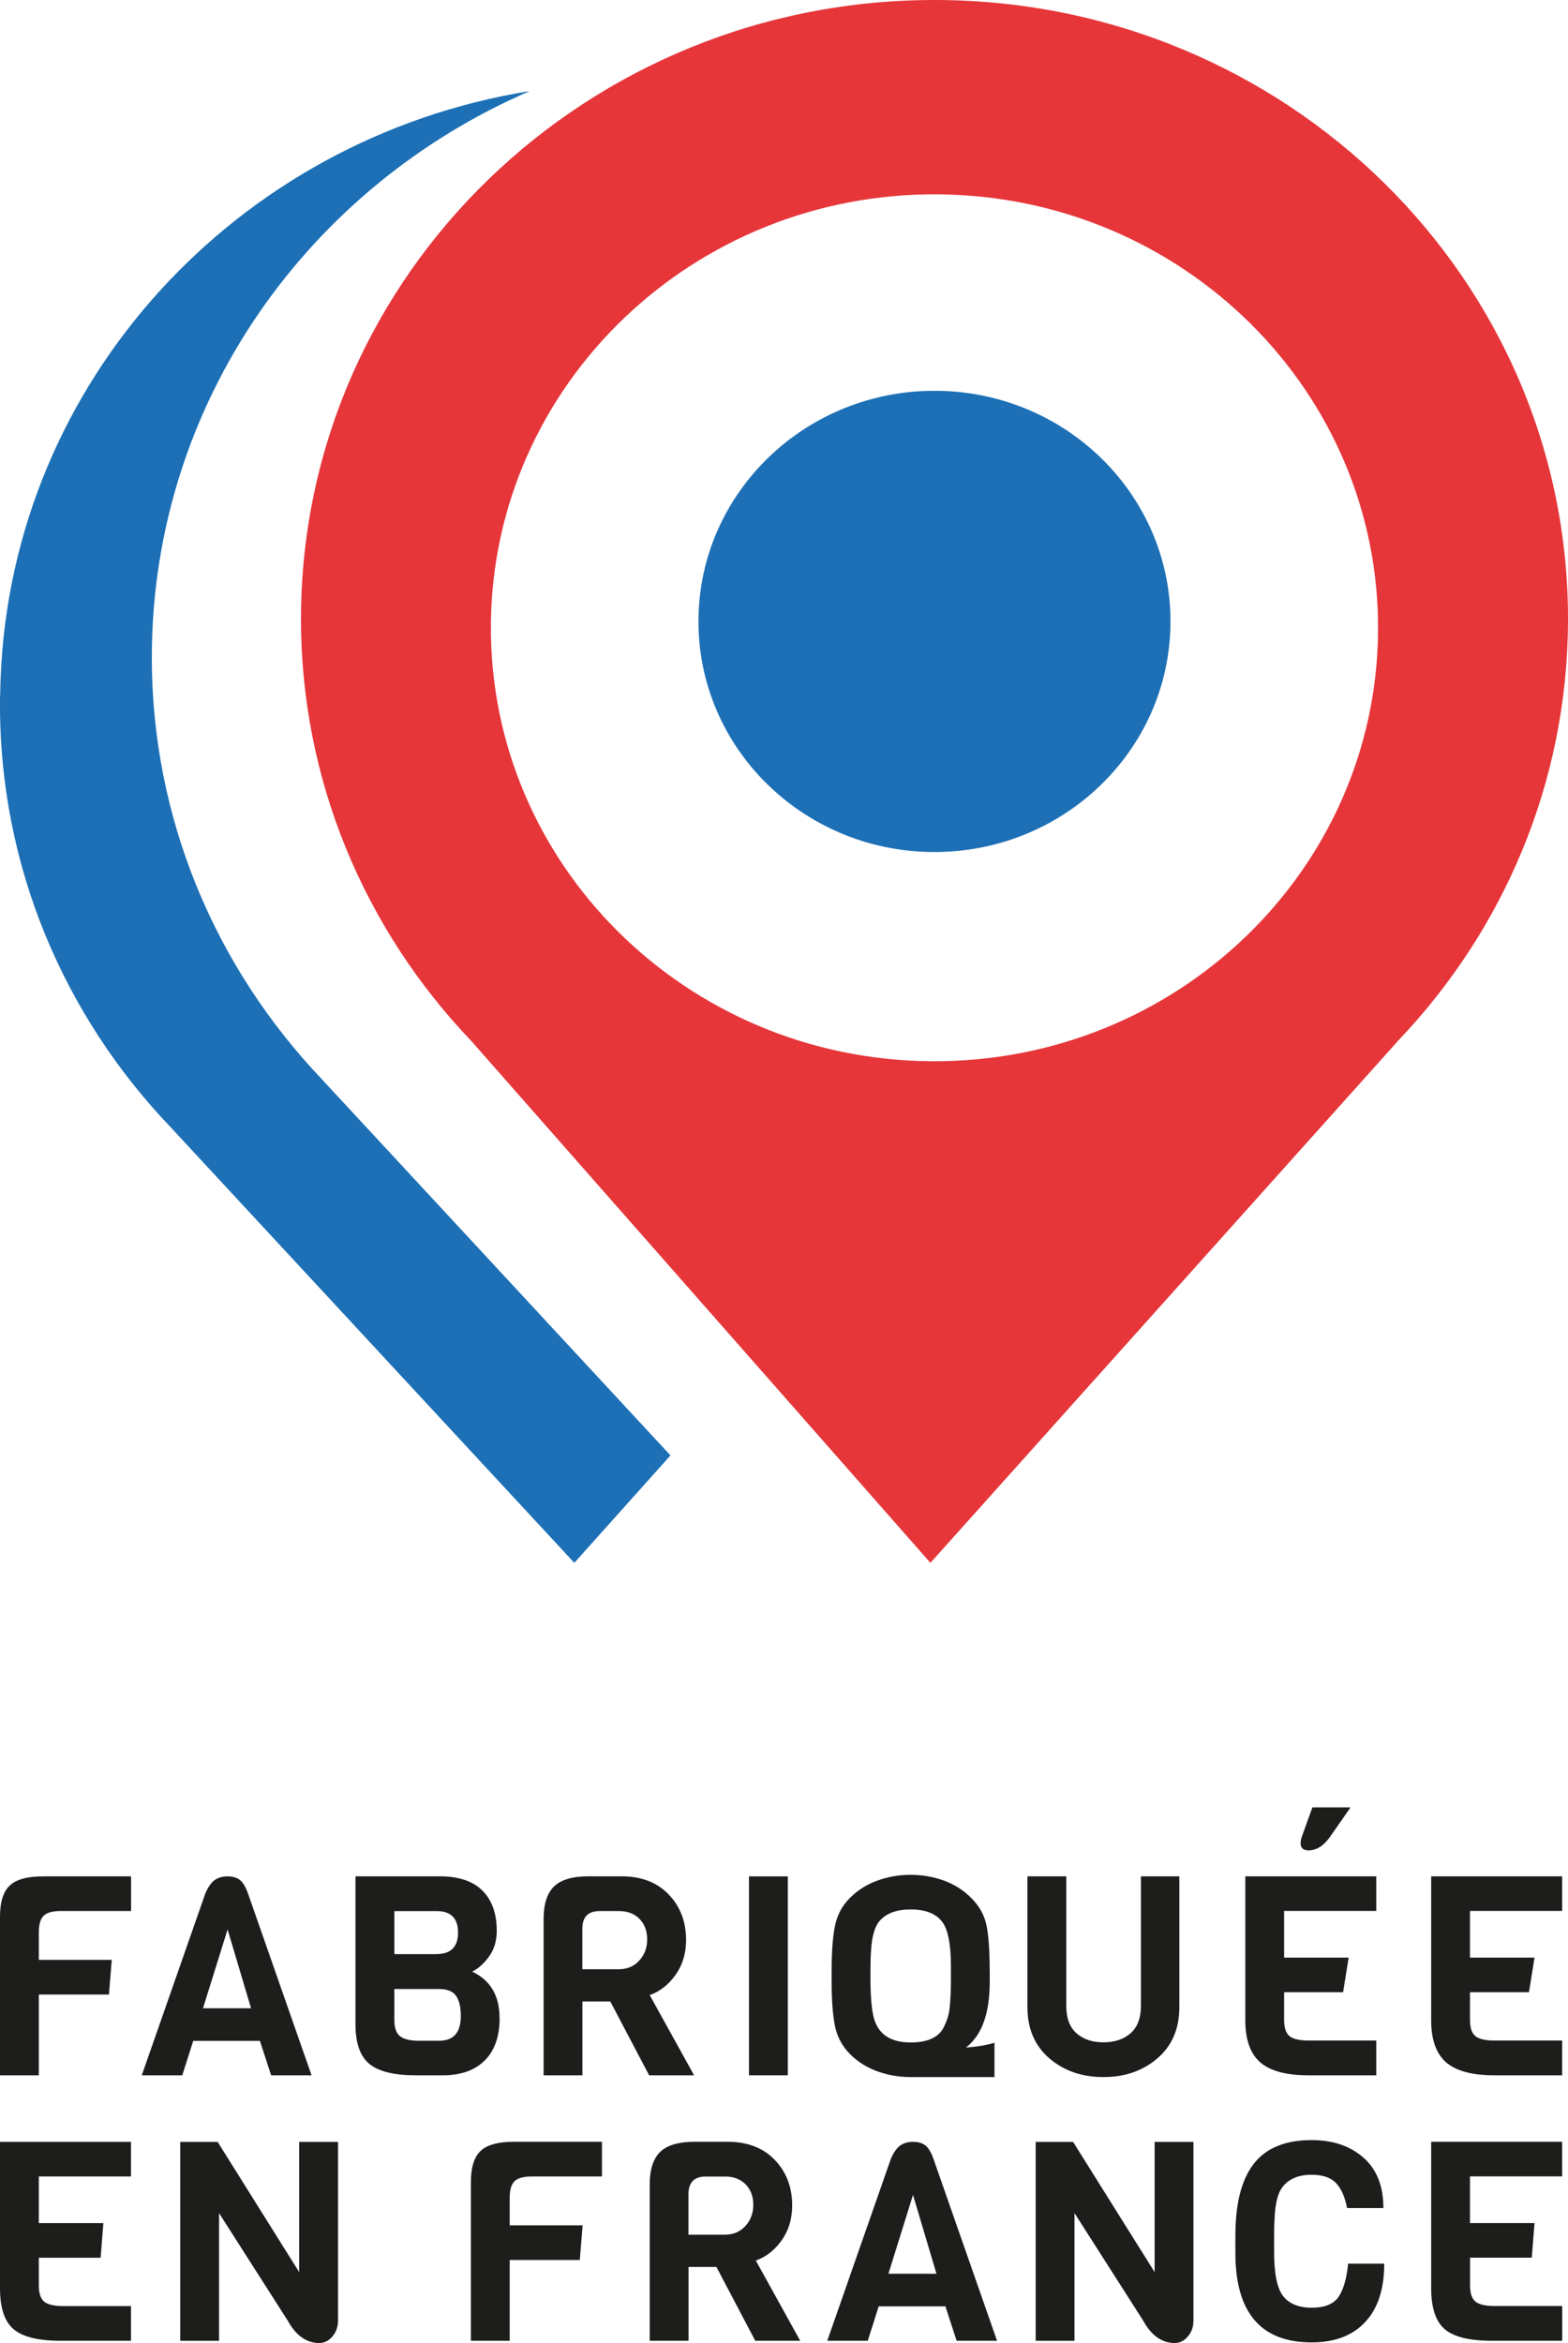 <?xml version="1.0" encoding="UTF-8"?>
<svg id="Calque_1" data-name="Calque 1" xmlns="http://www.w3.org/2000/svg" viewBox="0 0 222.54 332.39">
  <defs>
    <style>
      .cls-1 {
        fill: #1d70b6;
      }

      .cls-2 {
        fill: #e6363a;
      }

      .cls-3 {
        fill: #1d1e1c;
      }
    </style>
  </defs>
  <path class="cls-1" d="M45.73,153.15c-15.07-15.78-24.28-36.97-24.18-60.25.15-35.76,22.18-66.41,53.64-79.98C33.67,19.6,1.71,54.07.09,96.2c-.03.67-.05,1.34-.06,2.02,0,.32-.03.63-.03.94,0,.08,0,.15,0,.23,0,.08,0,.15,0,.23-.1,23.28,9.1,44.47,24.18,60.25l57.33,61.84,13.65-15.24-49.44-53.32Z"/>
  <g>
    <path class="cls-3" d="M18.59,271.1h-9.95c-1.16,0-1.98.23-2.44.67-.46.45-.69,1.23-.69,2.34v3.92h10.35l-.4,4.92H5.51v11.46H0v-22.48C0,269.85.45,268.37,1.37,267.5c.91-.87,2.48-1.31,4.7-1.31h12.53v4.91Z"/>
    <path class="cls-3" d="M44.23,294.41h-5.75l-1.59-4.88h-9.47l-1.55,4.88h-5.75l9.04-25.85c.4-.9.84-1.52,1.33-1.86.49-.34,1.09-.51,1.8-.51s1.29.16,1.72.48c.44.32.83.95,1.17,1.9l9.04,25.85ZM35.63,284.9l-3.33-11.18-3.49,11.18h6.82Z"/>
    <path class="cls-3" d="M70.91,286.29c0,2.62-.71,4.62-2.12,6.02-1.41,1.4-3.39,2.1-5.93,2.1h-3.81c-3.12,0-5.33-.54-6.64-1.63-1.31-1.08-1.96-2.96-1.96-5.63v-20.97h11.93c2.69,0,4.72.67,6.08,2.02,1.36,1.35,2.04,3.25,2.04,5.71,0,1.43-.36,2.64-1.09,3.65-.73,1-1.53,1.72-2.4,2.14,2.59,1.22,3.89,3.41,3.89,6.58ZM61.95,277.21c2.04,0,3.06-1.02,3.06-3.05s-1.02-3.05-3.06-3.05h-5.98v6.11h5.98ZM65.4,286.01c0-1.27-.22-2.23-.67-2.87-.45-.65-1.26-.97-2.42-.97h-6.34v4.44c0,1.08.27,1.84.81,2.26.54.42,1.43.64,2.67.64h2.86c2.06,0,3.09-1.16,3.09-3.49Z"/>
    <path class="cls-3" d="M98.51,294.41h-6.38l-5.51-10.47h-3.96v10.47h-5.51v-22.16c0-2.11.49-3.65,1.47-4.62.98-.96,2.62-1.45,4.91-1.45h4.68c2.8,0,5.03.85,6.68,2.56s2.48,3.86,2.48,6.48c0,1.9-.5,3.55-1.49,4.94s-2.21,2.35-3.67,2.87l6.3,11.38ZM90.72,278.14c.75-.81,1.13-1.81,1.13-3.01s-.36-2.17-1.09-2.91c-.73-.74-1.7-1.11-2.91-1.11h-2.74c-1.64,0-2.46.83-2.46,2.5v5.75h5.19c1.16,0,2.12-.4,2.87-1.21Z"/>
    <path class="cls-3" d="M111.81,294.41h-5.51v-28.22h5.51v28.22Z"/>
    <path class="cls-3" d="M140.47,279.51v1.63c0,4.49-1.12,7.6-3.37,9.32,1.45-.08,2.8-.3,4.04-.67v4.87h-11.89c-1.64,0-3.21-.27-4.72-.81-1.5-.54-2.81-1.36-3.9-2.46s-1.8-2.41-2.12-3.94c-.32-1.53-.48-3.66-.48-6.38v-1.51c0-2.72.16-4.85.48-6.38.32-1.53,1.02-2.85,2.12-3.94s2.4-1.92,3.9-2.46c1.51-.54,3.08-.81,4.72-.81s3.2.27,4.7.81c1.49.54,2.8,1.37,3.92,2.5,1.12,1.12,1.84,2.41,2.14,3.86s.45,3.58.45,6.38ZM134.96,280.9v-1.9c0-3.3-.45-5.47-1.35-6.5-.9-1.08-2.35-1.62-4.36-1.62s-3.49.55-4.44,1.66c-.69.82-1.08,2.25-1.19,4.28-.05.66-.08,1.57-.08,2.74v1.47c.03,2.8.24,4.72.64,5.75.74,1.98,2.43,2.97,5.07,2.97,2.3,0,3.83-.66,4.6-1.98.5-.95.81-1.88.91-2.77.13-1.14.2-2.5.2-4.08Z"/>
    <path class="cls-3" d="M167.38,266.19v18.55c0,3.07-1.04,5.48-3.11,7.26s-4.63,2.66-7.67,2.66-5.6-.88-7.67-2.66-3.11-4.19-3.11-7.26v-18.55h5.51v18.35c0,1.74.48,3.05,1.45,3.9.96.86,2.24,1.29,3.83,1.29s2.87-.43,3.85-1.29c.98-.86,1.47-2.16,1.47-3.9v-18.35h5.47Z"/>
    <path class="cls-3" d="M195.33,294.41h-9.59c-3.17,0-5.46-.61-6.88-1.84s-2.12-3.23-2.12-6.01v-20.38h18.59v4.91h-13.08v6.62h9.16l-.79,4.91h-8.37v3.92c0,1.11.25,1.88.75,2.3.5.42,1.42.64,2.74.64h9.59v4.91ZM191.68,256.4l-2.93,4.2c-.9,1.27-1.92,1.9-3.05,1.9-.74,0-1.11-.34-1.11-1.03,0-.26.05-.55.16-.87l1.51-4.2h5.43Z"/>
    <path class="cls-3" d="M221.71,294.41h-9.59c-3.17,0-5.46-.61-6.88-1.84s-2.12-3.23-2.12-6.01v-20.38h18.59v4.91h-13.08v6.62h9.16l-.79,4.91h-8.37v3.92c0,1.11.25,1.88.75,2.3.5.42,1.42.64,2.74.64h9.59v4.91Z"/>
    <path class="cls-3" d="M18.59,332.07h-9.99c-3.17,0-5.4-.55-6.68-1.65C.64,329.33,0,327.4,0,324.62v-20.77h18.59v4.91H5.51v6.62h9.16l-.39,4.91H5.51v3.92c0,1.11.25,1.88.75,2.3.5.42,1.42.64,2.74.64h9.59v4.91Z"/>
    <path class="cls-3" d="M47.97,303.85v25.37c0,.87-.26,1.62-.79,2.24s-1.15.93-1.86.93c-1.82,0-3.32-1.06-4.48-3.17l-9.75-15.26v18.12h-5.51v-28.22h5.31l11.57,18.47v-18.47h5.51Z"/>
    <path class="cls-3" d="M85.42,308.76h-9.95c-1.16,0-1.98.23-2.44.67-.46.45-.69,1.23-.69,2.34v3.92h10.35l-.4,4.92h-9.95v11.46h-5.51v-22.48c0-2.09.45-3.57,1.37-4.44.91-.87,2.48-1.31,4.7-1.31h12.53v4.91Z"/>
    <path class="cls-3" d="M113.57,332.07h-6.38l-5.51-10.47h-3.96v10.47h-5.51v-22.16c0-2.11.49-3.65,1.47-4.62.98-.96,2.62-1.45,4.91-1.45h4.68c2.8,0,5.03.85,6.68,2.56s2.48,3.86,2.48,6.48c0,1.9-.5,3.55-1.49,4.94s-2.21,2.35-3.67,2.87l6.3,11.38ZM105.78,315.8c.75-.81,1.13-1.81,1.13-3.01s-.36-2.17-1.09-2.91c-.73-.74-1.7-1.11-2.91-1.11h-2.74c-1.64,0-2.46.83-2.46,2.5v5.75h5.19c1.16,0,2.12-.4,2.87-1.21Z"/>
    <path class="cls-3" d="M141.52,332.07h-5.75l-1.59-4.88h-9.47l-1.55,4.88h-5.75l9.04-25.85c.4-.9.84-1.52,1.33-1.86.49-.34,1.09-.51,1.8-.51s1.29.16,1.72.48c.44.32.83.95,1.17,1.9l9.04,25.85ZM132.91,322.56l-3.33-11.18-3.49,11.18h6.82Z"/>
    <path class="cls-3" d="M169.38,303.85v25.37c0,.87-.26,1.62-.79,2.24s-1.15.93-1.86.93c-1.82,0-3.32-1.06-4.48-3.17l-9.75-15.26v18.12h-5.51v-28.22h5.31l11.57,18.47v-18.47h5.51Z"/>
    <path class="cls-3" d="M191.35,321.13h5.11c0,3.59-.9,6.36-2.7,8.28-1.8,1.93-4.33,2.89-7.61,2.89-7.22,0-10.82-4.24-10.82-12.72v-2.38c0-6.69,1.85-10.87,5.55-12.57,1.45-.69,3.21-1.03,5.27-1.03,3.01,0,5.46.83,7.35,2.48,1.89,1.65,2.84,4.04,2.84,7.16h-5.16c-.29-1.56-.81-2.73-1.55-3.53-.74-.79-1.9-1.19-3.49-1.19-1.85,0-3.23.58-4.12,1.74-.64.82-1.01,2.22-1.11,4.2-.05.63-.08,1.49-.08,2.58v2.46c0,3.04.42,5.11,1.27,6.22.87,1.11,2.23,1.66,4.06,1.66s3.1-.51,3.81-1.53c.7-1.02,1.15-2.6,1.37-4.74Z"/>
    <path class="cls-3" d="M221.71,332.07h-9.99c-3.17,0-5.4-.55-6.68-1.65-1.28-1.1-1.92-3.03-1.92-5.81v-20.77h18.59v4.91h-13.08v6.62h9.16l-.39,4.91h-8.76v3.92c0,1.11.25,1.88.75,2.3.5.42,1.42.64,2.74.64h9.59v4.91Z"/>
  </g>
  <path class="cls-2" d="M133.01,0C83.35-.21,42.93,38.94,42.72,87.44c-.1,23.28,9.1,44.47,24.18,60.25l65.15,74.02,66.48-74.18c14.81-15.58,23.91-36.42,24.01-59.35C222.75,39.69,182.66.21,133.01,0M132.09,150.55c-34.77-.29-62.72-28.05-62.42-62.01.29-33.96,28.72-61.26,63.49-60.97,34.77.29,62.72,28.05,62.42,62.01-.29,33.96-28.72,61.26-63.49,60.97"/>
  <path class="cls-1" d="M132.91,55.44c-18.5-.15-33.62,14.37-33.78,32.44-.16,18.07,14.71,32.84,33.21,32.99,18.5.15,33.62-14.37,33.78-32.44.16-18.07-14.71-32.84-33.21-32.99"/>
</svg>